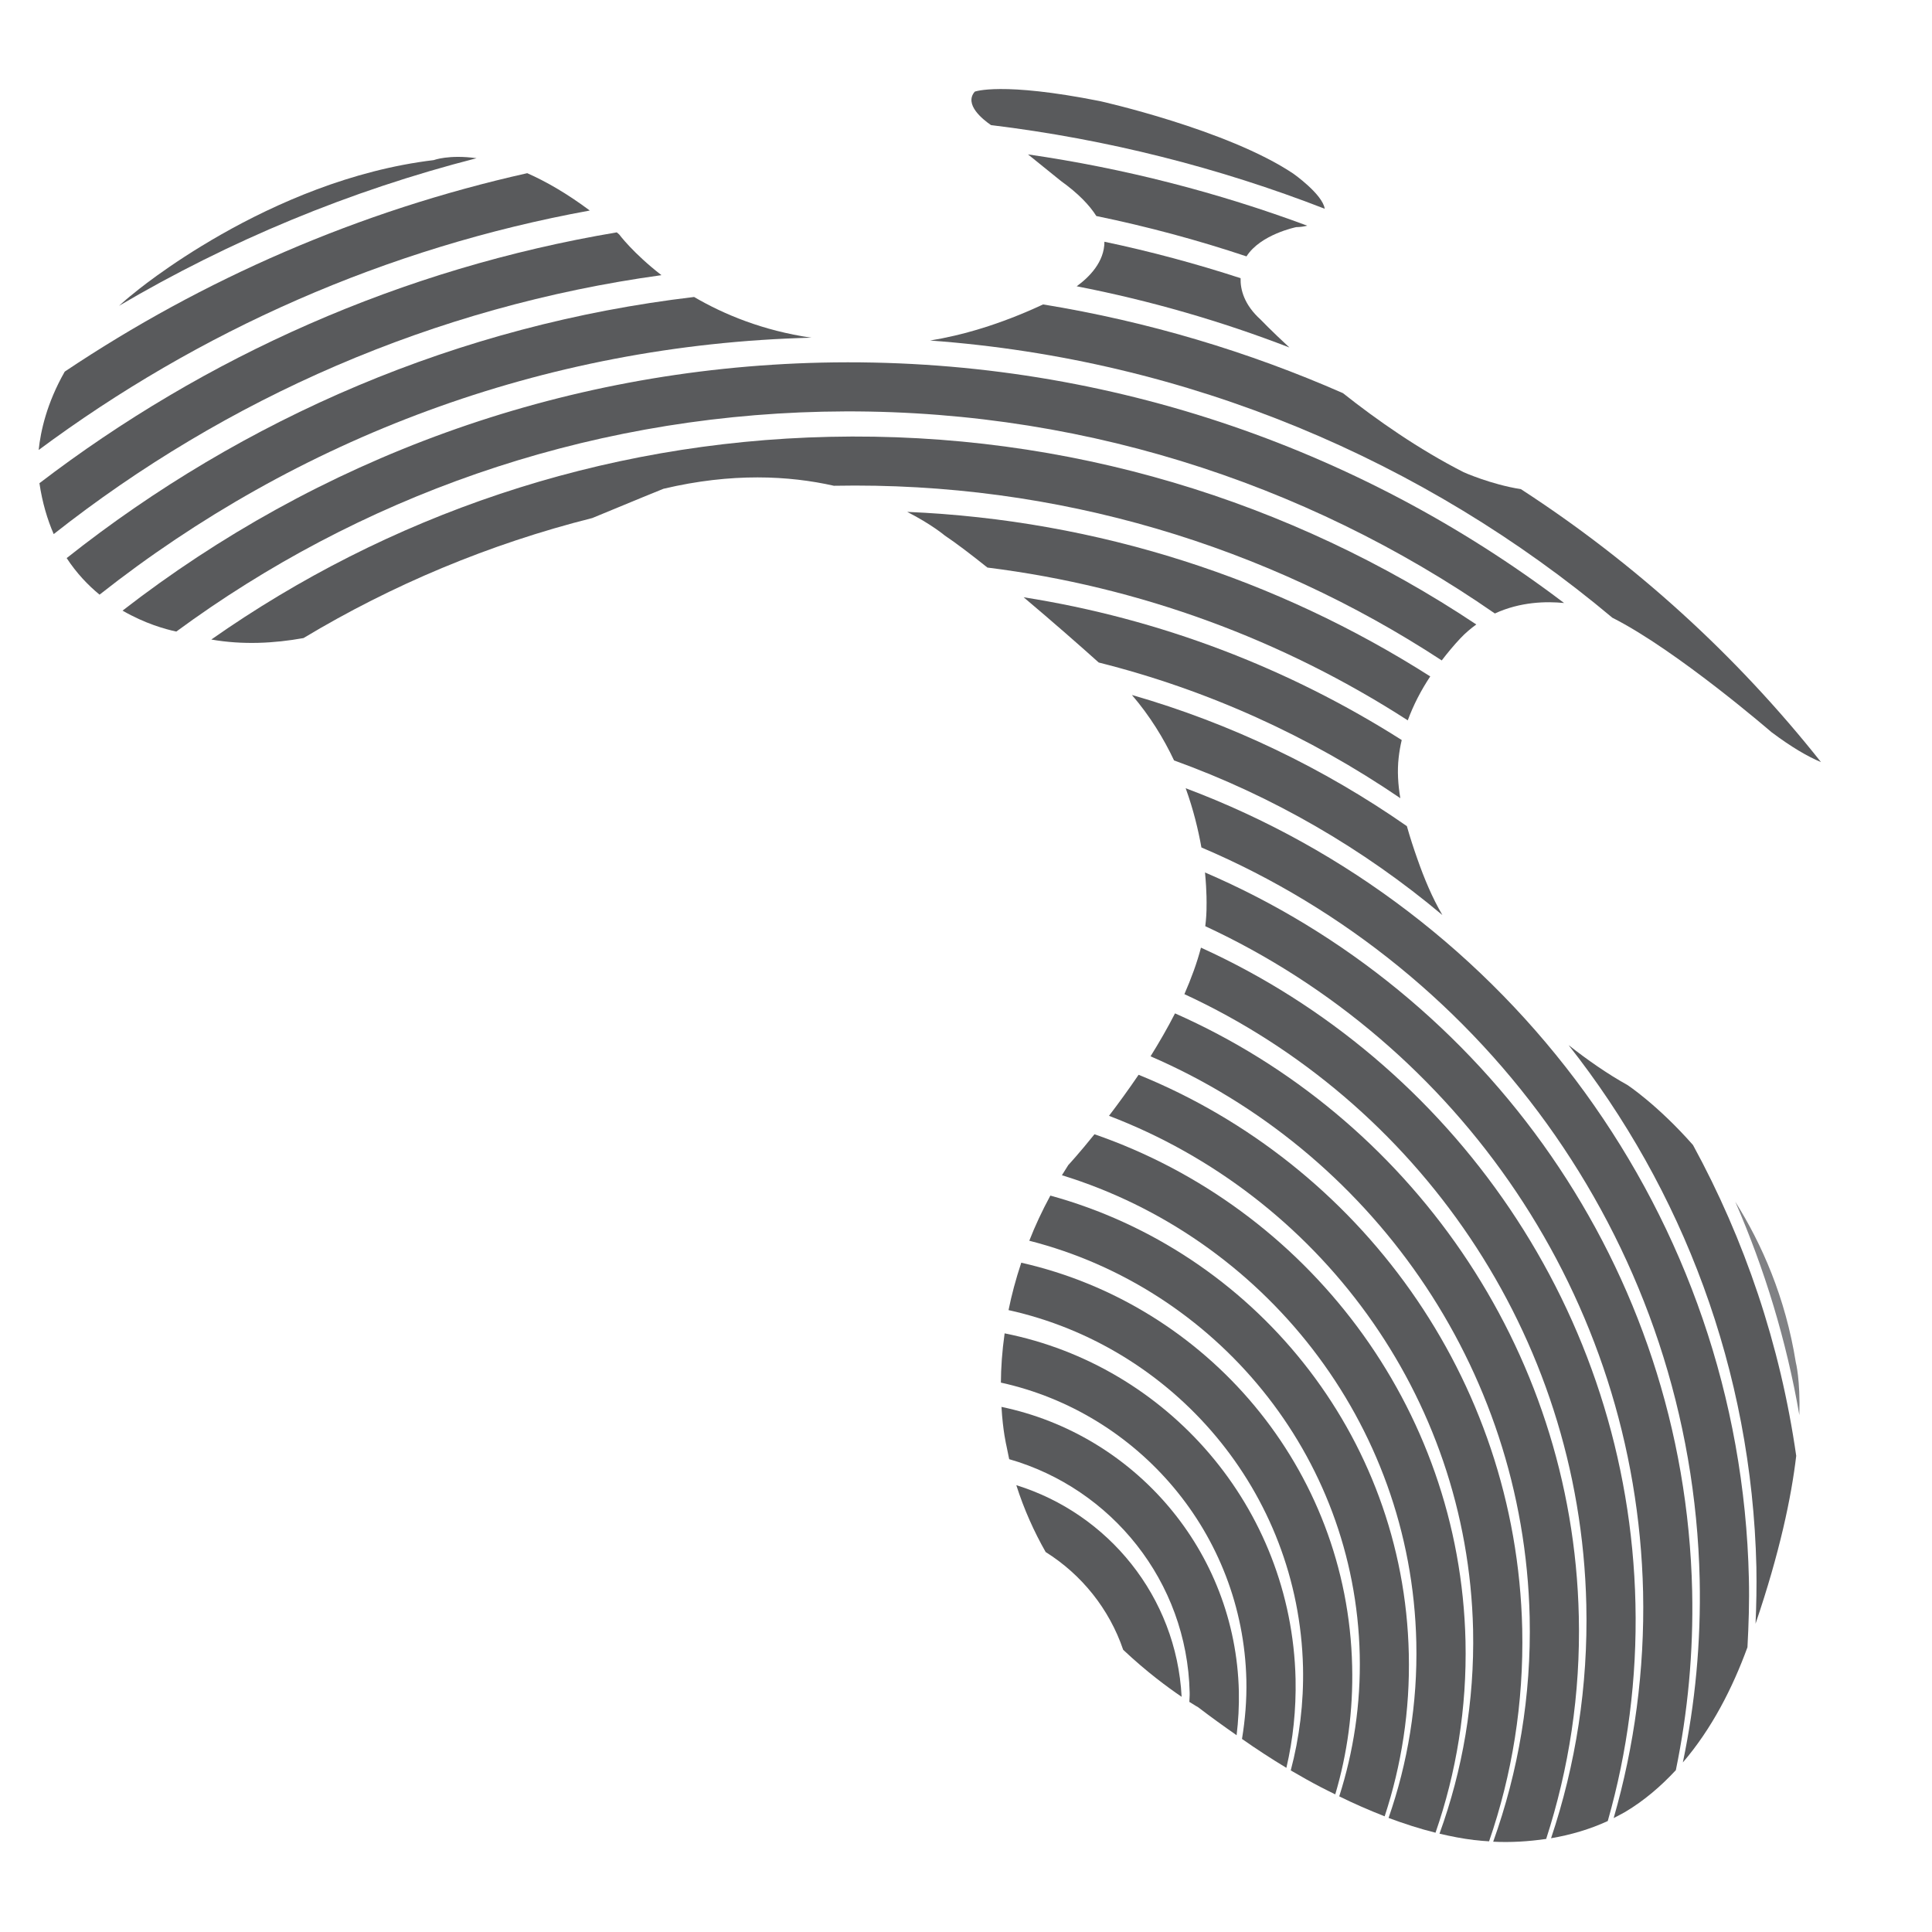 <?xml version="1.0" encoding="utf-8"?>
<!-- Generator: Adobe Illustrator 14.0.0, SVG Export Plug-In  -->
<!DOCTYPE svg PUBLIC "-//W3C//DTD SVG 1.1//EN" "http://www.w3.org/Graphics/SVG/1.1/DTD/svg11.dtd">
<svg version="1.1"
	 xmlns="http://www.w3.org/2000/svg" xmlns:xlink="http://www.w3.org/1999/xlink" xmlns:a="http://ns.adobe.com/AdobeSVGViewerExtensions/3.0/"
	 x="0px" y="0px" width="1000px" height="1000px" viewBox="-9.693 -17.152 1000 1000"
	 enable-background="new -9.693 -17.152 1000 1000" xml:space="preserve">
<defs>
</defs>
<path display="none" fill-rule="evenodd" clip-rule="evenodd" fill="#595A5C" d="M628.813,864.69
	c-7.596-5.158-19.326-13.78-32.154-25.864c-7.631-22.472-22.895-41.413-42.646-53.779c-6.361-11.164-11.908-23.461-16.15-36.784
	C588.391,763.915,625.952,809.57,628.813,864.69"/>
<path display="none" fill-rule="evenodd" clip-rule="evenodd" fill="#595A5C" d="M660.297,861.688
	c0.175,8.164-0.282,16.219-1.237,24.133c-7.208-5.018-14.346-10.174-21.235-15.44c0,0-1.768-0.954-4.77-2.896
	c0.034-1.732,0.245-3.428,0.174-5.122c-1.377-61.273-43.141-112.296-99.287-128.407c-0.531-2.438-1.026-4.878-1.521-7.422
	c0,0-1.944-7.913-2.721-21.342C602.737,720.42,658.531,784.2,660.297,861.688"/>
<path display="none" fill-rule="evenodd" clip-rule="evenodd" fill="#595A5C" d="M691.498,854.799
	c0.354,16.854-1.378,33.249-5.052,48.973c-8.268-4.982-16.467-10.317-24.418-15.9c1.732-10.53,2.65-21.413,2.403-32.472
	c-1.909-80.495-59.433-146.958-135.049-163.565c0.037-7.951,0.637-17.065,2.05-27.103
	C620.865,682.542,689.271,760.242,691.498,854.799"/>
<path display="none" fill-rule="evenodd" clip-rule="evenodd" fill="#595A5C" d="M722.628,847.871
	c0.601,24.524-2.688,48.197-9.294,70.492c-2.579-1.235-5.194-2.578-7.845-3.923c-5.58-2.895-11.094-6.006-16.643-9.257
	c4.771-18.02,7.173-37.065,6.751-56.675c-2.263-96.677-71.236-176.496-162.011-196.569c1.661-8.268,3.993-17.029,6.995-26.076
	C642.666,648.938,720.19,738.934,722.628,847.871"/>
<path display="none" fill-rule="evenodd" clip-rule="evenodd" fill="#595A5C" d="M753.793,841.017
	c0.74,31.236-4.028,61.307-13.285,89.433c-8.517-3.357-16.857-6.963-24.984-10.99c7.845-24.521,11.873-50.703,11.273-77.84
	C724.251,731.267,647.331,639.857,545,613.779c3.145-8.091,7.033-16.393,11.59-24.838
	C667.928,619.539,751.106,720.104,753.793,841.017"/>
<path display="none" fill-rule="evenodd" clip-rule="evenodd" fill="#595A5C" d="M784.993,834.092
	c0.813,36.888-5.052,72.365-16.501,105.368c-8.69-2.155-17.386-4.983-25.831-8.127c10.567-30.283,16.008-62.826,15.268-96.606
	c-2.723-121.479-84.416-222.926-194.977-256.987c1.164-1.909,2.296-3.676,3.496-5.583c0,0,5.972-6.43,14.418-16.962
	C697.188,595.404,782.025,704.413,784.993,834.092"/>
<path display="none" fill-rule="evenodd" clip-rule="evenodd" fill="#595A5C" d="M816.192,827.235
	c0.885,40.917-5.582,80.354-18.23,116.959c-2.793-0.177-5.549-0.354-8.268-0.706c-6.362-0.778-12.758-2.016-19.012-3.499
	c12.722-34.982,19.295-72.825,18.479-112.188c-2.969-129.572-85.719-239.004-200.311-282.748
	c5.089-6.678,10.672-14.31,16.289-22.577C726.231,571.662,813.013,688.832,816.192,827.235"/>
<path display="none" fill-rule="evenodd" clip-rule="evenodd" fill="#595A5C" d="M847.324,820.312
	c0.99,42.756-5.44,83.955-17.951,122.576c-9.752,1.412-19.575,2.013-29.149,1.518c13.851-38.583,21.024-80.21,20.069-123.494
	c-3.179-138.725-88.512-256.672-208.579-308.612c4.697-7.563,9.326-15.476,13.46-23.604
	C753.194,545.302,843.966,671.798,847.324,820.312"/>
<path display="none" fill-rule="evenodd" clip-rule="evenodd" fill="#595A5C" d="M863.26,933.027
	c-9.681,4.488-20.354,7.634-31.2,9.472c13.532-40.354,20.422-83.566,19.397-128.478c-3.391-149.431-93.495-276.918-221.124-335.909
	c3.745-8.57,6.924-17.189,9.117-25.582c137.909,62.701,235.435,199.975,239.039,360.89"/>
<path display="none" fill-rule="evenodd" clip-rule="evenodd" fill="#595A5C" d="M882.695,807.095
	c-3.745-162.856-101.87-301.898-240.877-366.365c0.495-3.941,0.74-7.826,0.706-11.626c0,0,0.213-6.872-0.848-17.93
	c154.164,66.234,264.021,217.413,268.013,395.358"/>
<path display="none" fill-rule="evenodd" clip-rule="evenodd" fill="#595A5C" d="M913.823,800.17
	c-4.097-181.514-116.532-335.731-274.126-402.762c-1.729-9.665-4.381-20.741-8.656-32.577
	c177.096,66.427,305.328,235.028,309.851,434.772"/>
<path display="none" fill-rule="evenodd" clip-rule="evenodd" fill="#595A5C" d="M758.6,403.981
	c3.674,10.458,8.02,20.953,13.674,30.618c-43.426-36.447-93.321-65.457-147.63-85.068c-5.723-12.12-13.25-24.434-23.181-36.006
	c54.664,15.706,105.618,40.351,151.27,72.154C754.5,391.93,756.512,398.115,758.6,403.981"/>
<path display="none" fill-rule="evenodd" clip-rule="evenodd" fill="#595A5C" d="M945.025,793.351
	c-2.511-108.479-40.777-207.837-103.319-287.198c10.176,8.02,21.199,15.758,32.437,21.976"/>
<path display="none" fill-rule="evenodd" clip-rule="evenodd" fill="#595A5C" d="M748.21,348.081
	c-0.812,7.244-0.354,14.735,0.917,22.226c-49.891-34.028-105.791-59.556-165.929-74.643c-9.506-8.551-25.158-22.297-41.31-35.899
	c75.405,11.87,145.862,39.079,208.017,78.546C749.127,341.526,748.562,344.83,748.21,348.081"/>
<path display="none" fill-rule="evenodd" clip-rule="evenodd" fill="#595A5C" d="M753.228,327.482
	c-68.409-44.115-146.958-73.532-231.265-84.062c-8.694-6.942-16.856-13.198-23.534-17.684c0,0-7.102-6.043-20.6-12.952
	c105.369,4.488,203.811,37.05,287.766,90.527C760.542,310.909,756.335,319.018,753.228,327.482"/>
<path display="none" fill-rule="evenodd" clip-rule="evenodd" fill="#595A5C" d="M790.929,274.727
	c-3.003,2.208-5.97,4.628-8.799,7.667c-3.533,3.764-6.961,7.864-10.211,12.122c-96.003-62.843-211.195-98.479-334.406-96.093
	c-24.593-5.548-56.112-7.278-93.779,1.661c0,0-17.279,6.978-39.15,16.095c-56.712,14.293-110.103,36.729-158.899,66.038
	c-16.044,2.899-33.463,3.835-50.706,0.796c96.534-67.737,213.49-108.688,340.129-111.515
	C566.485,168.529,689.236,206.955,790.929,274.727"/>
<path display="none" fill-rule="evenodd" clip-rule="evenodd" fill="#595A5C" d="M839.232,262.925
	c-9.788-0.971-24.028-0.725-38.092,5.76c-104.765-72.667-232.676-114.097-369.776-111.021
	c-133.175,3.002-255.823,47.577-355.643,120.965c-6.006-1.27-17.348-4.414-29.576-11.519
	c106.536-82.665,239.57-133.14,384.618-136.444C583.799,127.239,725.879,176.991,839.232,262.925"/>
<path display="none" fill-rule="evenodd" clip-rule="evenodd" fill="#595A5C" d="M15.406,238.207
	c97.027-76.922,215.469-128.334,345.182-143.65c16.468,9.627,37.844,18.496,64.452,22.402"/>
<path display="none" fill-rule="evenodd" clip-rule="evenodd" fill="#595A5C" d="M425.04,116.958
	c-147.981,3.727-283.489,56.076-391.542,141.375c-6.467-5.319-12.722-11.91-18.092-20.126"/>
<path display="none" fill-rule="evenodd" clip-rule="evenodd" fill="#595A5C" d="M865.803,271.034
	c-103.246-86.622-233.314-142.167-375.36-152.522c17.068-2.771,38.055-8.604,62.154-19.857
	c57.668,9.399,113.001,25.973,164.977,48.814c18.552,14.719,41.521,30.795,66.359,43.48c0,0,14.982,6.731,31.553,9.347
	c62.86,40.774,118.654,91.57,165.084,150.152"/>
<path display="none" fill-rule="evenodd" clip-rule="evenodd" fill="#595A5C" d="M0.423,197.007
	C91.517,127.346,199.782,78.866,318.047,59.008c0.458,0.389,0.846,0.725,1.307,1.114"/>
<path display="none" fill-rule="evenodd" clip-rule="evenodd" fill="#595A5C" d="M319.354,60.122c0,0,7.702,10.389,23.286,22.437
	C217.272,99.82,102.787,150.473,8.268,225.012"/>
<path display="none" fill-rule="evenodd" clip-rule="evenodd" fill="#595A5C" d="M672.241,106.977c0,0,5.832,6.112,15.866,15.369
	c-37.563-14.505-76.713-25.831-117.03-33.675c6.928-5.033,15.264-13.392,15.264-24.503c25.442,5.354,50.461,12.085,74.91,20.052
	C661.076,90.581,663.265,98.868,672.241,106.977"/>
<path display="none" fill-rule="evenodd" clip-rule="evenodd" fill="#595A5C" d="M544.294,16.113
	c53.142,7.702,104.554,20.988,153.634,39.222c-1.766,0.442-3.709,0.759-6.076,0.794"/>
<path display="none" fill-rule="evenodd" clip-rule="evenodd" fill="#595A5C" d="M691.852,56.128c0,0-19.611,3.941-27.352,16.097
	c-26.854-8.977-54.52-16.414-82.61-22.209c-3.747-5.936-9.893-12.383-19.505-19.292l-18.091-14.611"/>
<path display="none" fill-rule="evenodd" clip-rule="evenodd" fill="#595A5C" d="M268.791,26.45
	c10.141,4.485,21.66,11.024,34.416,20.545"/>
<path display="none" fill-rule="evenodd" clip-rule="evenodd" fill="#595A5C" d="M14.346,135.613
	C90.385,84.699,176.319,47.135,268.791,26.45"/>
<path display="none" fill-rule="evenodd" clip-rule="evenodd" fill="#595A5C" d="M303.207,46.995
	C190.982,67.436,87.84,113.494,0,178.742"/>
<path display="none" fill-rule="evenodd" clip-rule="evenodd" fill="#595A5C" d="M240.911,18.215
	c-69.998,17.915-136.074,45.511-196.709,81.2c2.51-2.246,5.055-4.489,7.846-6.663"/>
<path display="none" fill-rule="evenodd" clip-rule="evenodd" fill="#595A5C" d="M52.047,92.752c0,0,74.203-62.558,165.294-73.495"
	/>
<path display="none" fill-rule="evenodd" clip-rule="evenodd" fill="#595A5C" d="M690.225,26.677c0,0,16.114,11.326,17.314,19.348
	C649.415,23.445,587.828,7.755,523.942,0"/>
<path display="none" fill-rule="evenodd" clip-rule="evenodd" fill="#25A4DE" d="M502.627,474.039
	c-4.29-4.254-9.554-6.381-15.789-6.381"/>
<path display="none" fill-rule="evenodd" clip-rule="evenodd" fill="#595A5C" d="M492.859,493.136
	c-0.21-0.143-0.534-0.381-0.889-0.715c-0.211-0.621-0.633-1.145-1.179-1.486c-0.176-0.309-0.329-0.648-0.446-1.017
	C491.742,490.351,492.78,491.612,492.859,493.136"/>
<path display="none" fill-rule="evenodd" clip-rule="evenodd" fill="#595A5C" d="M493.729,493.053
	c0.005,0.226-0.008,0.448-0.034,0.667c-0.199-0.139-0.396-0.281-0.587-0.427c0,0-0.049-0.026-0.132-0.08
	c0.001-0.048,0.007-0.095,0.005-0.142c-0.038-1.693-1.192-3.104-2.744-3.549c-0.015-0.067-0.028-0.135-0.042-0.205
	c0,0-0.054-0.219-0.075-0.59C492.138,489.148,493.68,490.911,493.729,493.053"/>
<path display="none" fill-rule="evenodd" clip-rule="evenodd" fill="#595A5C" d="M494.591,492.862
	c0.01,0.466-0.038,0.919-0.14,1.354c-0.229-0.138-0.455-0.285-0.675-0.439c0.048-0.291,0.073-0.592,0.066-0.897
	c-0.053-2.225-1.643-4.062-3.732-4.521c0.001-0.22,0.018-0.472,0.057-0.749C492.639,488.102,494.53,490.249,494.591,492.862"/>
<path display="none" fill-rule="evenodd" clip-rule="evenodd" fill="#595A5C" d="M495.452,492.671
	c0.017,0.678-0.074,1.332-0.257,1.948c-0.071-0.034-0.144-0.071-0.217-0.108c-0.154-0.08-0.307-0.166-0.46-0.256
	c0.132-0.498,0.198-1.024,0.187-1.566c-0.063-2.672-1.969-4.878-4.478-5.433c0.046-0.229,0.11-0.471,0.193-0.721
	C493.242,487.173,495.384,489.66,495.452,492.671"/>
<path display="none" fill-rule="evenodd" clip-rule="evenodd" fill="#595A5C" d="M496.313,492.481
	c0.021,0.863-0.111,1.694-0.367,2.472c-0.235-0.093-0.466-0.192-0.69-0.304c0.217-0.678,0.328-1.401,0.312-2.151
	c-0.07-3.05-2.196-5.576-5.024-6.297c0.087-0.224,0.194-0.453,0.32-0.687C493.94,486.36,496.239,489.14,496.313,492.481"/>
<path display="none" fill-rule="evenodd" clip-rule="evenodd" fill="#595A5C" d="M497.175,492.29c0.022,1.02-0.14,2-0.456,2.912
	c-0.24-0.06-0.48-0.138-0.714-0.225c0.292-0.837,0.442-1.736,0.422-2.67c-0.075-3.357-2.333-6.161-5.389-7.103
	c0.032-0.053,0.063-0.102,0.097-0.154c0,0,0.165-0.178,0.398-0.469C494.749,485.693,497.093,488.706,497.175,492.29"/>
<path display="none" fill-rule="evenodd" clip-rule="evenodd" fill="#595A5C" d="M498.038,492.101
	c0.024,1.131-0.154,2.221-0.504,3.232c-0.077-0.005-0.153-0.01-0.229-0.02c-0.176-0.021-0.353-0.056-0.525-0.097
	c0.352-0.967,0.533-2.013,0.511-3.101c-0.082-3.581-2.369-6.605-5.536-7.814c0.141-0.185,0.295-0.396,0.45-0.624
	C495.551,485.037,497.95,488.275,498.038,492.101"/>
<path display="none" fill-rule="evenodd" clip-rule="evenodd" fill="#595A5C" d="M498.898,491.909
	c0.027,1.182-0.15,2.32-0.496,3.388c-0.27,0.039-0.541,0.056-0.806,0.042c0.383-1.066,0.581-2.217,0.555-3.413
	c-0.088-3.834-2.446-7.094-5.765-8.529c0.13-0.209,0.258-0.429,0.372-0.653C496.296,484.309,498.805,487.805,498.898,491.909"/>
<path display="none" fill-rule="evenodd" clip-rule="evenodd" fill="#595A5C" d="M499.759,491.719
	c0.026,1.146-0.122,2.257-0.421,3.306c-0.268,0.124-0.563,0.211-0.862,0.262c0.374-1.115,0.564-2.31,0.536-3.551
	c-0.094-4.13-2.584-7.653-6.111-9.284c0.104-0.237,0.191-0.475,0.252-0.707C496.964,483.478,499.66,487.271,499.759,491.719"/>
<path display="none" fill-rule="evenodd" clip-rule="evenodd" fill="#595A5C" d="M500.622,491.528
	c0.021,0.933-0.066,1.844-0.248,2.723c-0.228,0.245-0.48,0.463-0.772,0.637c-0.056,0.032-0.116,0.062-0.173,0.092
	c0.313-1.09,0.473-2.244,0.447-3.436c-0.104-4.501-2.815-8.344-6.657-10.125c0.014-0.109,0.021-0.216,0.02-0.321
	c0,0,0.006-0.19-0.023-0.496C497.475,482.432,500.511,486.61,500.622,491.528"/>
<path display="none" fill-rule="evenodd" clip-rule="evenodd" fill="#595A5C" d="M501.484,491.337
	c0.009,0.354-0.003,0.7-0.021,1.045c-0.228,0.623-0.544,1.241-0.982,1.752c0.188-0.896,0.276-1.826,0.256-2.781
	c-0.113-5.017-3.221-9.279-7.576-11.131c-0.048-0.267-0.121-0.573-0.239-0.9C497.815,481.157,501.359,485.816,501.484,491.337"/>
<path display="none" fill-rule="evenodd" clip-rule="evenodd" fill="#595A5C" d="M496.446,480.403
	c0.102,0.289,0.222,0.579,0.378,0.846c-1.2-1.007-2.579-1.809-4.08-2.351c-0.158-0.335-0.366-0.675-0.641-0.995
	c1.511,0.434,2.919,1.115,4.181,1.994C496.333,480.07,496.388,480.241,496.446,480.403"/>
<path display="none" fill-rule="evenodd" clip-rule="evenodd" fill="#595A5C" d="M501.585,492.024
	c0.013-0.284,0.018-0.571,0.013-0.86c-0.069-2.998-1.127-5.744-2.855-7.938c0.281,0.222,0.586,0.435,0.896,0.608
	c0,0,0.46,0.303,0.995,0.912c0.786,1.441,1.327,3.033,1.569,4.726C502.13,490.097,501.954,490.942,501.585,492.024"/>
<path display="none" fill-rule="evenodd" clip-rule="evenodd" fill="#808184" d="M502.251,488.853
	c-0.196-1.133-0.528-2.22-0.975-3.245c0.402,0.641,0.763,1.453,0.921,2.444C502.198,488.052,502.267,488.309,502.251,488.853"/>
<path display="none" fill-rule="evenodd" clip-rule="evenodd" fill="#595A5C" d="M496.159,478.858
	c-0.022,0.2-0.01,0.407,0.025,0.614c-1.379-0.94-2.924-1.646-4.586-2.063c-0.263-0.236-0.695-0.616-1.142-0.992
	c2.084,0.328,4.031,1.08,5.749,2.171C496.184,478.677,496.168,478.768,496.159,478.858"/>
<path display="none" fill-rule="evenodd" clip-rule="evenodd" fill="#595A5C" d="M496.297,478.289
	c-1.891-1.219-4.062-2.032-6.392-2.323c-0.24-0.192-0.466-0.365-0.65-0.489c0,0-0.196-0.167-0.569-0.358
	c2.912,0.124,5.633,1.024,7.953,2.502C496.5,477.831,496.383,478.055,496.297,478.289"/>
<path display="none" fill-rule="evenodd" clip-rule="evenodd" fill="#595A5C" d="M497.339,476.831
	c-0.083,0.061-0.165,0.128-0.243,0.212c-0.098,0.104-0.192,0.217-0.282,0.335c-2.653-1.737-5.837-2.722-9.242-2.656
	c-0.68-0.153-1.551-0.201-2.592,0.046c0,0-0.478,0.193-1.082,0.445c-1.567,0.395-3.043,1.015-4.392,1.825
	c-0.443,0.08-0.925,0.106-1.401,0.022c2.668-1.872,5.9-3.004,9.4-3.082C491.136,473.896,494.529,474.958,497.339,476.831"/>
<path display="none" fill-rule="evenodd" clip-rule="evenodd" fill="#595A5C" d="M498.674,476.504
	c-0.271-0.027-0.664-0.02-1.053,0.159c-2.896-2.008-6.431-3.153-10.22-3.068c-3.681,0.083-7.07,1.315-9.829,3.343
	c-0.166-0.035-0.479-0.122-0.817-0.318c2.944-2.285,6.621-3.68,10.63-3.771C491.615,472.754,495.542,474.129,498.674,476.504"/>
<path display="none" fill-rule="evenodd" clip-rule="evenodd" fill="#595A5C" d="M487.227,472.47
	c-4.09,0.103-7.835,1.55-10.821,3.907c-0.179-0.147-0.352-0.329-0.5-0.556c2.682-2.126,5.955-3.547,9.54-3.97
	C485.901,472.117,486.492,472.362,487.227,472.47"/>
<path display="none" fill-rule="evenodd" clip-rule="evenodd" fill="#595A5C" d="M502.581,478.923
	c-0.203-0.084-0.451-0.229-0.754-0.456c0,0-1.442-1.247-2.418-1.739c-2.854-2.394-6.448-3.929-10.374-4.215
	c0.472-0.077,1.052-0.238,1.718-0.549c1.594,0.26,3.123,0.718,4.56,1.349c0.513,0.407,1.147,0.851,1.834,1.202
	c0,0,0.414,0.186,0.872,0.258C499.755,475.9,501.297,477.304,502.581,478.923"/>
<path display="none" fill-rule="evenodd" clip-rule="evenodd" fill="#595A5C" d="M484.306,470.899c0,0,0.213,0.287,0.644,0.62
	c-3.465,0.477-6.629,1.877-9.241,3.937c-0.097-0.223-0.174-0.481-0.217-0.774c2.518-1.925,5.51-3.265,8.778-3.814
	C484.283,470.879,484.293,470.889,484.306,470.899"/>
<path display="none" fill-rule="evenodd" clip-rule="evenodd" fill="#595A5C" d="M494.059,472.194c0,0,0.161,0.169,0.438,0.425
	c-1.038-0.401-2.12-0.714-3.234-0.931c0.191-0.139,0.422-0.37,0.422-0.677c0.703,0.148,1.395,0.334,2.07,0.554
	C493.75,471.741,493.811,471.97,494.059,472.194"/>
<path display="none" fill-rule="evenodd" clip-rule="evenodd" fill="#595A5C" d="M494.601,470.789c0,0-0.542,0.109-0.756,0.445
	c-0.742-0.248-1.507-0.454-2.283-0.614c-0.104-0.164-0.273-0.342-0.539-0.533l-0.5-0.404c1.469,0.213,2.89,0.58,4.246,1.084
	C494.72,470.779,494.667,470.788,494.601,470.789"/>
<path display="none" fill-rule="evenodd" clip-rule="evenodd" fill="#595A5C" d="M483.86,470.537
	c-3.102,0.565-5.952,1.838-8.38,3.641c0.029-0.283,0.122-0.711,0.396-1.192c2.102-1.407,4.477-2.445,7.032-3.017
	C483.189,470.093,483.507,470.273,483.86,470.537"/>
<path display="none" fill-rule="evenodd" clip-rule="evenodd" fill="#595A5C" d="M476.918,471.801c0,0,2.051-1.729,4.568-2.031
	c0,0,0.231-0.088,0.651-0.029c-1.935,0.495-3.761,1.258-5.437,2.244C476.771,471.923,476.841,471.861,476.918,471.801"/>
<path display="none" fill-rule="evenodd" clip-rule="evenodd" fill="#595A5C" d="M489.713,468.729c0,0,0.405-0.154,1.903,0.144
	c0.002,0,1.938,0.432,2.939,1.102c0,0,0.445,0.313,0.479,0.535c-1.606-0.624-3.309-1.058-5.074-1.272
	C489.835,469.152,489.546,468.923,489.713,468.729"/>
<path display="none" fill-rule="evenodd" clip-rule="evenodd" fill="#F06649" d="M503.524,479.429
	c-1.295,0.138-2.385-1.082-2.385-1.082"/>
<path display="none" fill-rule="evenodd" clip-rule="evenodd" fill="#F06649" d="M501.139,478.347
	c-2.466-2.479-3.503-1.112-3.503-1.112c-0.199,0.234-0.604,0.818-0.604,0.818c-0.949,1.607,0.453,3.251,0.453,3.251
	c0.649,0.789,1.493,1.487,2.308,2.095c1.214,0.904,1.773,1.611,2.373,2.984c0.287,0.66,0.439,1.41,0.502,2.131
	c0.142,1.374-0.563,3.944-0.563,3.944c-0.31,1.16-0.296,2.094-0.296,2.094c0.141,1.267,0.63,2.131,0.63,2.131"/>
<path fill-rule="evenodd" clip-rule="evenodd" fill="#595A5C" d="M601.917,861.112c-7.148-4.853-18.184-12.965-30.253-24.335
	c-7.18-21.142-21.541-38.96-40.122-50.594c-5.984-10.506-11.203-22.075-15.195-34.608
	C563.888,766.303,599.223,809.254,601.917,861.112"/>
<path fill-rule="evenodd" clip-rule="evenodd" fill="#595A5C" d="M631.535,858.288c0.166,7.679-0.265,15.257-1.161,22.704
	c-6.78-4.72-13.498-9.574-19.981-14.529c0,0-1.659-0.897-4.485-2.725c0.033-1.626,0.23-3.225,0.166-4.82
	c-1.297-57.645-40.59-105.646-93.415-120.806c-0.499-2.295-0.96-4.588-1.429-6.981c0,0-1.829-7.444-2.559-20.077
	C577.384,725.38,629.875,785.385,631.535,858.288"/>
<path fill-rule="evenodd" clip-rule="evenodd" fill="#595A5C" d="M660.89,851.804c0.333,15.856-1.294,31.282-4.751,46.076
	c-7.783-4.688-15.494-9.707-22.976-14.961c1.63-9.905,2.495-20.146,2.262-30.55c-1.793-75.728-55.915-138.259-127.055-153.881
	c0.034-7.481,0.598-16.058,1.929-25.499C594.437,689.742,658.795,762.846,660.89,851.804"/>
<path fill-rule="evenodd" clip-rule="evenodd" fill="#595A5C" d="M690.179,845.289c0.563,23.07-2.527,45.342-8.746,66.319
	c-2.424-1.162-4.886-2.427-7.379-3.688c-5.254-2.728-10.438-5.652-15.655-8.71c4.483-16.955,6.746-34.872,6.349-53.324
	c-2.13-90.953-67.019-166.049-152.422-184.929c1.564-7.779,3.76-16.023,6.586-24.535C614.948,658.13,687.883,742.8,690.179,845.289"
	/>
<path fill-rule="evenodd" clip-rule="evenodd" fill="#595A5C" d="M719.499,838.839c0.696,29.387-3.792,57.678-12.499,84.138
	c-8.012-3.155-15.857-6.547-23.506-10.339c7.379-23.069,11.171-47.701,10.607-73.232c-2.393-103.817-74.765-189.819-171.038-214.353
	c2.962-7.612,6.616-15.425,10.904-23.37C638.717,630.472,716.973,725.083,719.499,838.839"/>
<path fill-rule="evenodd" clip-rule="evenodd" fill="#595A5C" d="M748.851,832.324c0.768,34.703-4.753,68.084-15.524,99.13
	c-8.177-2.028-16.354-4.685-24.301-7.646c9.939-28.489,15.06-59.105,14.362-90.888c-2.558-114.287-79.416-209.729-183.435-241.775
	c1.097-1.795,2.161-3.456,3.289-5.252c0,0,5.62-6.049,13.562-15.957C666.243,607.767,746.06,710.321,748.851,832.324"/>
<path fill-rule="evenodd" clip-rule="evenodd" fill="#595A5C" d="M778.207,825.874c0.831,38.497-5.253,75.596-17.155,110.037
	c-2.625-0.168-5.218-0.334-7.778-0.666c-5.982-0.73-12-1.894-17.886-3.291c11.97-32.911,18.151-68.514,17.388-105.547
	c-2.793-121.902-80.647-224.857-188.456-266.013c4.786-6.282,10.04-13.463,15.324-21.242
	C693.569,585.427,775.216,695.66,778.207,825.874"/>
<path fill-rule="evenodd" clip-rule="evenodd" fill="#595A5C" d="M807.494,819.358c0.93,40.226-5.122,78.986-16.889,115.321
	c-9.176,1.33-18.416,1.893-27.425,1.431c13.029-36.304,19.778-75.462,18.882-116.187c-2.99-130.511-83.273-241.478-196.234-290.327
	c4.422-7.115,8.775-14.596,12.665-22.225C718.934,560.629,804.333,679.639,807.494,819.358"/>
<path fill-rule="evenodd" clip-rule="evenodd" fill="#595A5C" d="M836.811,812.877c0.9,39.026-4.152,76.824-14.325,112.527
	c-9.11,4.221-19.149,7.181-29.353,8.909c12.73-37.964,19.213-78.618,18.247-120.871c-3.187-140.586-87.962-260.528-208.032-316.026
	c3.522-8.063,6.517-16.174,8.576-24.068C741.671,532.339,833.424,661.486,836.811,812.877"/>
<path fill-rule="evenodd" clip-rule="evenodd" fill="#595A5C" d="M866.167,806.394c0.696,31.749-2.261,62.762-8.444,92.683
	c-7.746,8.345-16.357,15.756-26.296,21.674c-1.896,1.099-3.956,2.094-5.883,3.124c10.67-37.099,16.087-76.391,15.224-116.948
	c-3.523-153.218-95.84-284.028-226.617-344.681c0.464-3.707,0.699-7.364,0.664-10.938c0,0,0.202-6.465-0.798-16.87
	C759.059,496.751,862.409,638.981,866.167,806.394"/>
<path fill-rule="evenodd" clip-rule="evenodd" fill="#595A5C" d="M895.523,799.879c0.295,12.033-0.103,23.836-0.734,35.571
	c-7.743,21.209-18.515,42.253-33.441,59.639c6.38-30.485,9.409-62.169,8.709-94.679c-3.855-170.769-109.635-315.86-257.9-378.921
	c-1.63-9.091-4.121-19.515-8.144-30.65C770.627,453.335,891.264,611.955,895.523,799.879"/>
<path fill-rule="evenodd" clip-rule="evenodd" fill="#595A5C" d="M724.021,427.672c3.454,9.841,7.545,19.713,12.862,28.805
	c-40.855-34.29-87.794-61.582-138.888-80.032c-5.387-11.403-12.467-22.989-21.809-33.877
	c51.429,14.778,99.365,37.964,142.313,67.884C720.161,416.337,722.056,422.152,724.021,427.672"/>
<path fill-rule="evenodd" clip-rule="evenodd" fill="#595A5C" d="M898.976,823.283c0.436-9.675,0.603-19.448,0.436-29.287
	c-2.361-102.06-38.365-195.537-97.205-270.201c9.575,7.546,19.945,14.809,30.518,20.694c0,0,15.658,10.32,33.878,31.03
	c26.758,49.067,45.175,103.254,53.42,160.865C917.531,757.66,911.512,786.448,898.976,823.283"/>
<path fill-rule="evenodd" clip-rule="evenodd" fill="#808184" d="M921.651,715.308c-6.685-38.563-17.985-75.563-33.178-110.467
	c13.695,21.809,25.964,49.467,31.348,83.208C919.821,688.049,922.179,696.792,921.651,715.308"/>
<path fill-rule="evenodd" clip-rule="evenodd" fill="#595A5C" d="M714.245,375.082c-0.764,6.814-0.332,13.863,0.866,20.909
	c-46.939-32.013-99.53-56.031-156.109-70.226c-8.944-8.046-23.671-20.977-38.864-33.776c70.94,11.17,137.23,36.766,195.704,73.901
	C715.111,368.915,714.579,372.023,714.245,375.082"/>
<path fill-rule="evenodd" clip-rule="evenodd" fill="#595A5C" d="M718.965,355.701c-64.357-41.504-138.258-69.178-217.574-79.086
	c-8.178-6.532-15.859-12.414-22.142-16.637c0,0-6.683-5.685-19.379-12.183c99.131,4.22,191.748,34.855,270.731,85.167
	C725.846,340.109,721.891,347.739,718.965,355.701"/>
<path fill-rule="evenodd" clip-rule="evenodd" fill="#595A5C" d="M754.434,306.068c-2.824,2.078-5.613,4.355-8.275,7.214
	c-3.327,3.541-6.549,7.396-9.606,11.403c-90.321-59.123-198.693-92.65-314.614-90.406c-23.138-5.218-52.792-6.847-88.226,1.564
	c0,0-16.257,6.565-36.832,15.141c-53.358,13.447-103.587,34.556-149.496,62.132c-15.093,2.726-31.482,3.606-47.703,0.749
	c90.817-63.728,200.854-102.257,319.997-104.916C543.277,206.156,658.761,242.307,754.434,306.068"/>
<path fill-rule="evenodd" clip-rule="evenodd" fill="#595A5C" d="M799.88,294.965c-9.207-0.915-22.604-0.681-35.834,5.419
	c-98.567-68.364-218.907-107.343-347.892-104.45c-125.292,2.826-240.681,44.762-334.589,113.808
	c-5.656-1.196-16.325-4.155-27.827-10.838c100.229-77.772,225.387-125.26,361.854-128.369
	C559.564,167.313,693.237,214.119,799.88,294.965"/>
<path fill-rule="evenodd" clip-rule="evenodd" fill="#595A5C" d="M410.204,157.638c-139.224,3.507-266.708,52.756-368.368,133.006
	c-6.082-5.003-11.967-11.202-17.019-18.933c91.286-72.369,202.715-120.739,324.751-135.148
	C365.061,145.621,385.173,153.964,410.204,157.638"/>
<path fill-rule="evenodd" clip-rule="evenodd" fill="#595A5C" d="M932.853,377.309c-6.913-2.86-15.358-7.795-25.665-15.525
	c0,0-49.099-42.451-82.31-59.189c-97.137-81.495-219.504-133.752-353.14-143.493c16.055-2.609,35.801-8.096,58.475-18.683
	c54.249,8.842,106.308,24.433,155.21,45.925c17.456,13.846,39.063,28.972,62.431,40.906c0,0,14.096,6.332,29.686,8.792
	C836.68,274.405,889.173,322.192,932.853,377.309"/>
<path fill-rule="evenodd" clip-rule="evenodd" fill="#595A5C" d="M310.775,104.167c0,0,7.247,9.771,21.906,21.107
	C214.734,141.516,107.026,189.17,18.102,259.296c-3.291-7.598-5.918-16.373-7.381-26.346
	c85.703-65.539,187.559-111.149,298.822-129.832C309.975,103.485,310.341,103.801,310.775,104.167"/>
<path fill-rule="evenodd" clip-rule="evenodd" fill="#595A5C" d="M642.774,148.248c0,0,5.484,5.751,14.927,14.46
	c-35.34-13.648-72.172-24.301-110.101-31.682c6.514-4.736,14.357-12.598,14.357-23.055c23.938,5.037,47.473,11.371,70.477,18.866
	C632.269,132.822,634.33,140.617,642.774,148.248"/>
<path fill-rule="evenodd" clip-rule="evenodd" fill="#595A5C" d="M661.223,100.411c0,0-18.449,3.705-25.732,15.142
	c-25.264-8.444-51.292-15.443-77.722-20.894c-3.524-5.585-9.307-11.652-18.349-18.151l-17.021-13.746
	c49.999,7.248,98.367,19.746,144.543,36.9C665.277,100.078,663.451,100.376,661.223,100.411"/>
<path fill-rule="evenodd" clip-rule="evenodd" fill="#595A5C" d="M295.583,91.817C190,111.047,92.965,154.381,10.322,215.763
	c0.998-9.64,4.156-24.199,13.497-40.573c71.539-47.901,152.388-83.241,239.385-102.703
	C272.746,76.708,283.583,82.858,295.583,91.817"/>
<path fill-rule="evenodd" clip-rule="evenodd" fill="#595A5C" d="M59.29,134.867c0,0,69.811-58.857,155.511-69.146
	c0,0,7.879-2.991,22.174-0.98c-65.854,16.855-128.02,42.816-185.064,76.392C54.271,139.021,56.663,136.912,59.29,134.867"/>
<path fill-rule="evenodd" clip-rule="evenodd" fill="#595A5C" d="M494.841,30.283c0,0,13.795-5.235,64.792,4.903
	c0.066,0,65.956,14.712,100.059,37.517c0,0,15.162,10.651,16.292,18.199C621.3,69.66,563.355,54.9,503.253,47.603
	C498.999,44.678,489.156,36.882,494.841,30.283"/>
</svg>
